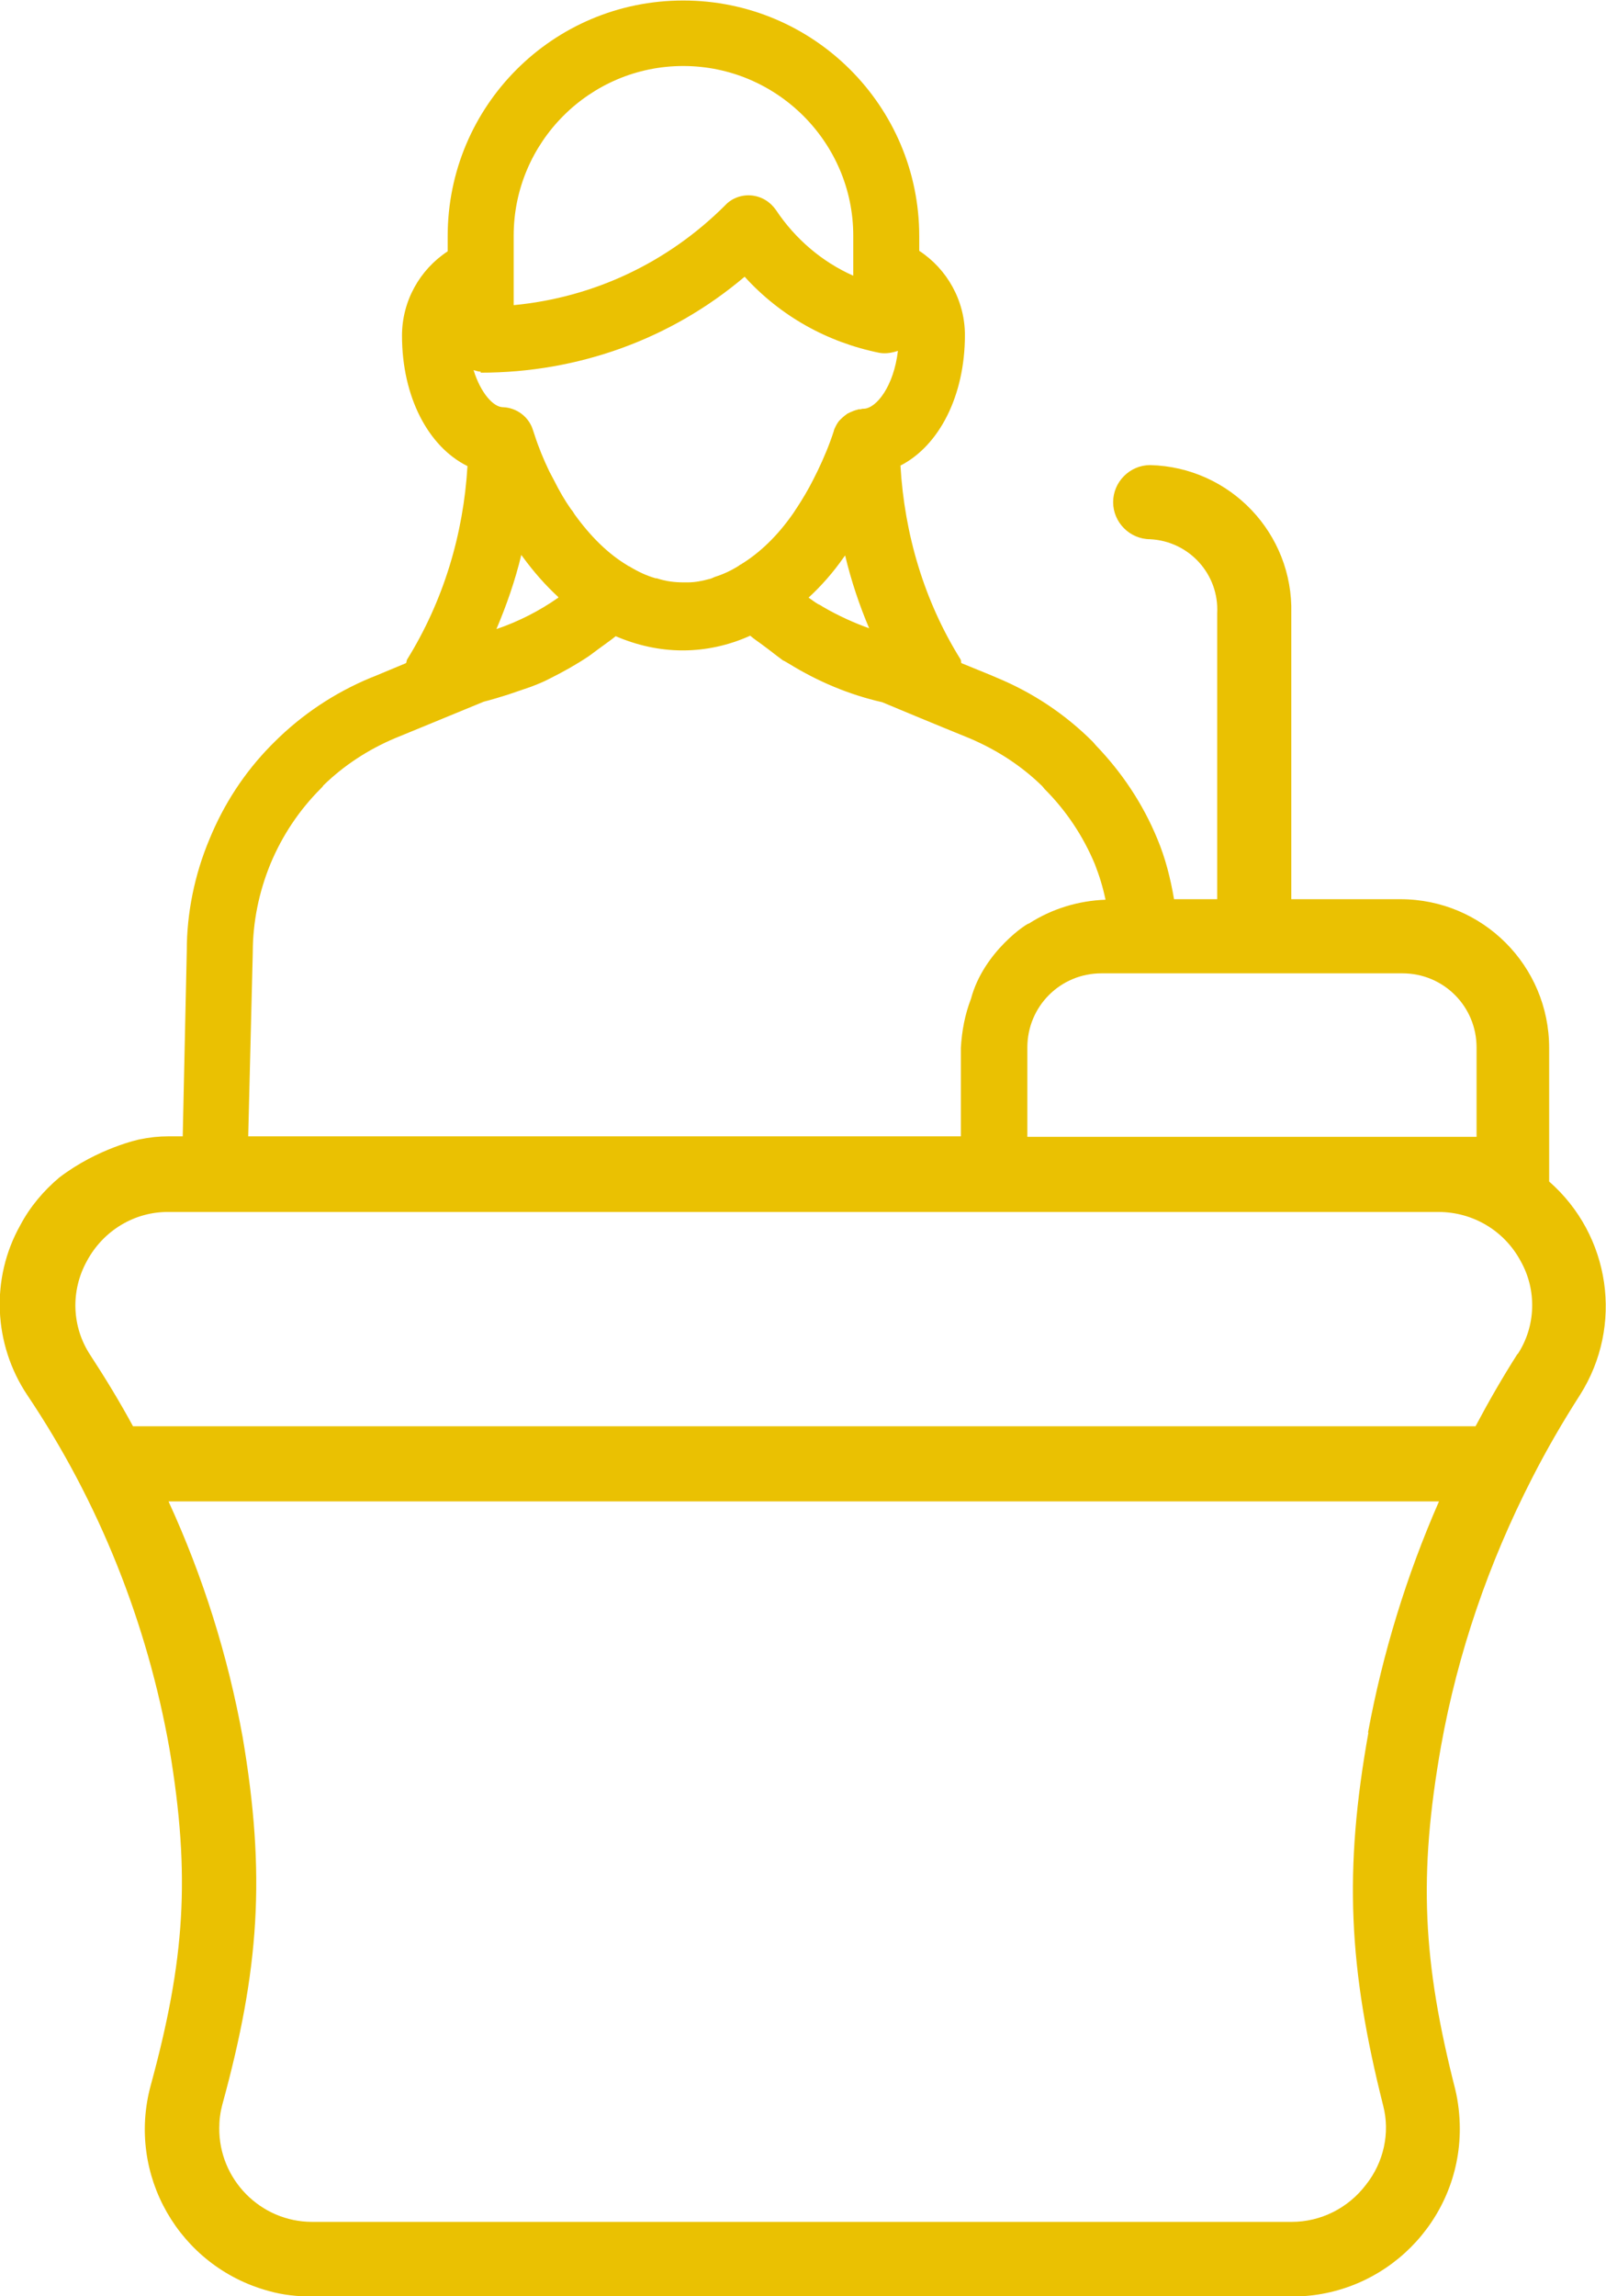 <?xml version="1.0" encoding="UTF-8"?>
<svg xmlns="http://www.w3.org/2000/svg" id="Capa_2" data-name="Capa 2" viewBox="0 0 31.64 45.22">
  <defs>
    <style>
      .st0 {
        fill: #eac102;
      }
    </style>
  </defs>
  <g id="Capa_1-2" data-name="Capa 1">
    <path class="st0" d="M30.52,23.25s0-.08,0-.12v-2.49c0-1.62-1.31-2.93-2.93-2.93h-2.15v-5.63c.04-1.57-1.2-2.88-2.78-2.92,0,0,0,0,0,0-.4,0-.73.33-.73.73s.33.73.73.73c.77.04,1.36.69,1.32,1.46v5.63h-.85c-.07-.41-.17-.81-.33-1.19-.28-.68-.69-1.3-1.21-1.84-.02-.02-.04-.05-.06-.07-.54-.54-1.18-.97-1.91-1.27-.04-.02-.29-.12-.68-.28-.01-.02,0-.05-.02-.08-.71-1.14-1.1-2.45-1.18-3.81.76-.39,1.27-1.37,1.27-2.57,0-.68-.35-1.3-.9-1.66v-.29c0-2.56-2.08-4.64-4.65-4.64s-4.64,2.08-4.64,4.64v.3c-.55.36-.9.98-.9,1.66,0,1.21.52,2.19,1.29,2.57-.08,1.34-.47,2.65-1.19,3.81-.01.02-.01.05-.02.07-.39.16-.64.27-.7.29-.72.3-1.36.73-1.9,1.27-.02.02-.04.04-.06.06-.53.54-.93,1.16-1.21,1.84-.3.71-.45,1.47-.45,2.2l-.08,3.66h-.28c-.19,0-.38.02-.57.06,0,0-.82.17-1.58.75-.31.26-.58.58-.77.94-.59,1.05-.53,2.35.14,3.35,1.41,2.1,2.36,4.48,2.8,6.97.42,2.51.3,4.16-.37,6.62-.48,1.76.56,3.57,2.32,4.05.28.08.57.11.86.11h19.31c1.82,0,3.3-1.48,3.3-3.3,0-.26-.03-.53-.09-.78-.64-2.51-.73-4.21-.28-6.76.33-1.84.94-3.61,1.79-5.27.29-.57.61-1.12.95-1.65.86-1.36.6-3.14-.61-4.2ZM27.63,19.17c.81,0,1.46.65,1.46,1.46v1.76h-8.85v-1.76c0-.81.65-1.46,1.46-1.46h5.93ZM10.12,4.64c0-1.84,1.5-3.34,3.34-3.34s3.35,1.5,3.35,3.34v.79c-.61-.27-1.14-.72-1.52-1.29-.11-.16-.28-.27-.48-.29-.19-.02-.39.05-.52.19-1.13,1.13-2.59,1.82-4.17,1.97v-.68s0,0,0,0v-.69ZM9.47,7.34c1.92,0,3.75-.66,5.2-1.89.7.77,1.62,1.29,2.66,1.5.12.02.24,0,.36-.04-.08.69-.42,1.13-.67,1.14-.02,0-.04,0-.06.01-.03,0-.05,0-.07.01-.05.01-.09.03-.14.05-.02.01-.04.02-.06.03-.04.03-.08.06-.12.1-.01.01-.03.03-.04.04-.04.05-.07.11-.1.18,0,0,0,0,0,.01-.09.28-.2.54-.32.79-.03.06-.06.12-.09.18-.1.2-.21.38-.32.55-.03.04-.05.08-.08.12-.3.43-.65.77-1.03,1-.01,0-.02.01-.03.02-.16.1-.31.17-.47.22-.03.01-.06.03-.1.04-.15.04-.29.07-.44.07-.03,0-.05,0-.08,0-.18,0-.35-.02-.53-.08,0,0-.02,0-.02,0-.18-.05-.35-.13-.53-.24,0,0-.02,0-.02-.01-.39-.23-.74-.58-1.05-1.01-.02-.03-.04-.07-.07-.1-.12-.17-.23-.36-.33-.56-.03-.06-.07-.13-.1-.19-.11-.23-.21-.47-.29-.72-.01-.03-.02-.06-.03-.09-.08-.26-.32-.44-.59-.45-.19,0-.44-.28-.58-.73.05.01.09.03.14.03ZM17.14,12.38c-.31-.11-.62-.25-.93-.43-.03-.02-.06-.04-.09-.05-.07-.04-.13-.09-.19-.13.25-.23.48-.49.69-.79.01-.01.02-.03.03-.04.12.5.28.98.48,1.45ZM11,11.77c-.37.26-.78.47-1.22.62.2-.47.37-.96.49-1.46.01.01.02.03.03.04.22.3.45.56.7.79ZM4.98,18.76c0-.6.12-1.19.35-1.75.23-.55.56-1.05.99-1.48.02-.02.04-.04.05-.06.41-.4.89-.71,1.41-.93.07-.03.76-.31,1.75-.72,0,0,0,0,0,0,.16-.04.32-.09.48-.14.15-.05.29-.1.44-.15.13-.05.26-.1.39-.17.26-.13.51-.27.75-.43.06-.04.12-.09.19-.14.12-.09.24-.17.35-.26.42.18.86.28,1.32.28s.91-.1,1.33-.29c.08.07.19.14.28.21.11.08.22.17.33.25.01.01.03.02.04.03.01,0,.04.02.06.03.02.01.03.02.05.03.57.35,1.18.61,1.84.76.98.41,1.67.69,1.72.71.54.23,1.02.54,1.43.94.02.02.03.04.05.06.43.43.76.93.99,1.48.09.23.16.46.21.7-.54.02-1.06.18-1.51.47,0-.03-.89.54-1.14,1.48-.12.31-.18.63-.2.97v1.74H4.89l.09-3.62ZM26.96,34.12h0c-.49,2.73-.39,4.65.29,7.35.14.54.01,1.12-.34,1.56-.35.46-.89.73-1.46.73H6.15c-1.02,0-1.84-.84-1.83-1.85,0-.16.02-.31.06-.46.73-2.66.86-4.53.4-7.24-.29-1.6-.78-3.16-1.46-4.64h25.03c-.64,1.46-1.11,2.99-1.4,4.56ZM29.9,26.66c-.3.47-.57.94-.83,1.43H2.62c-.26-.48-.54-.94-.84-1.4-.37-.56-.39-1.27-.07-1.85.32-.6.94-.98,1.62-.97h25.01c.68,0,1.3.37,1.62.97.32.57.3,1.28-.06,1.83Z"></path>
  </g>
</svg>
